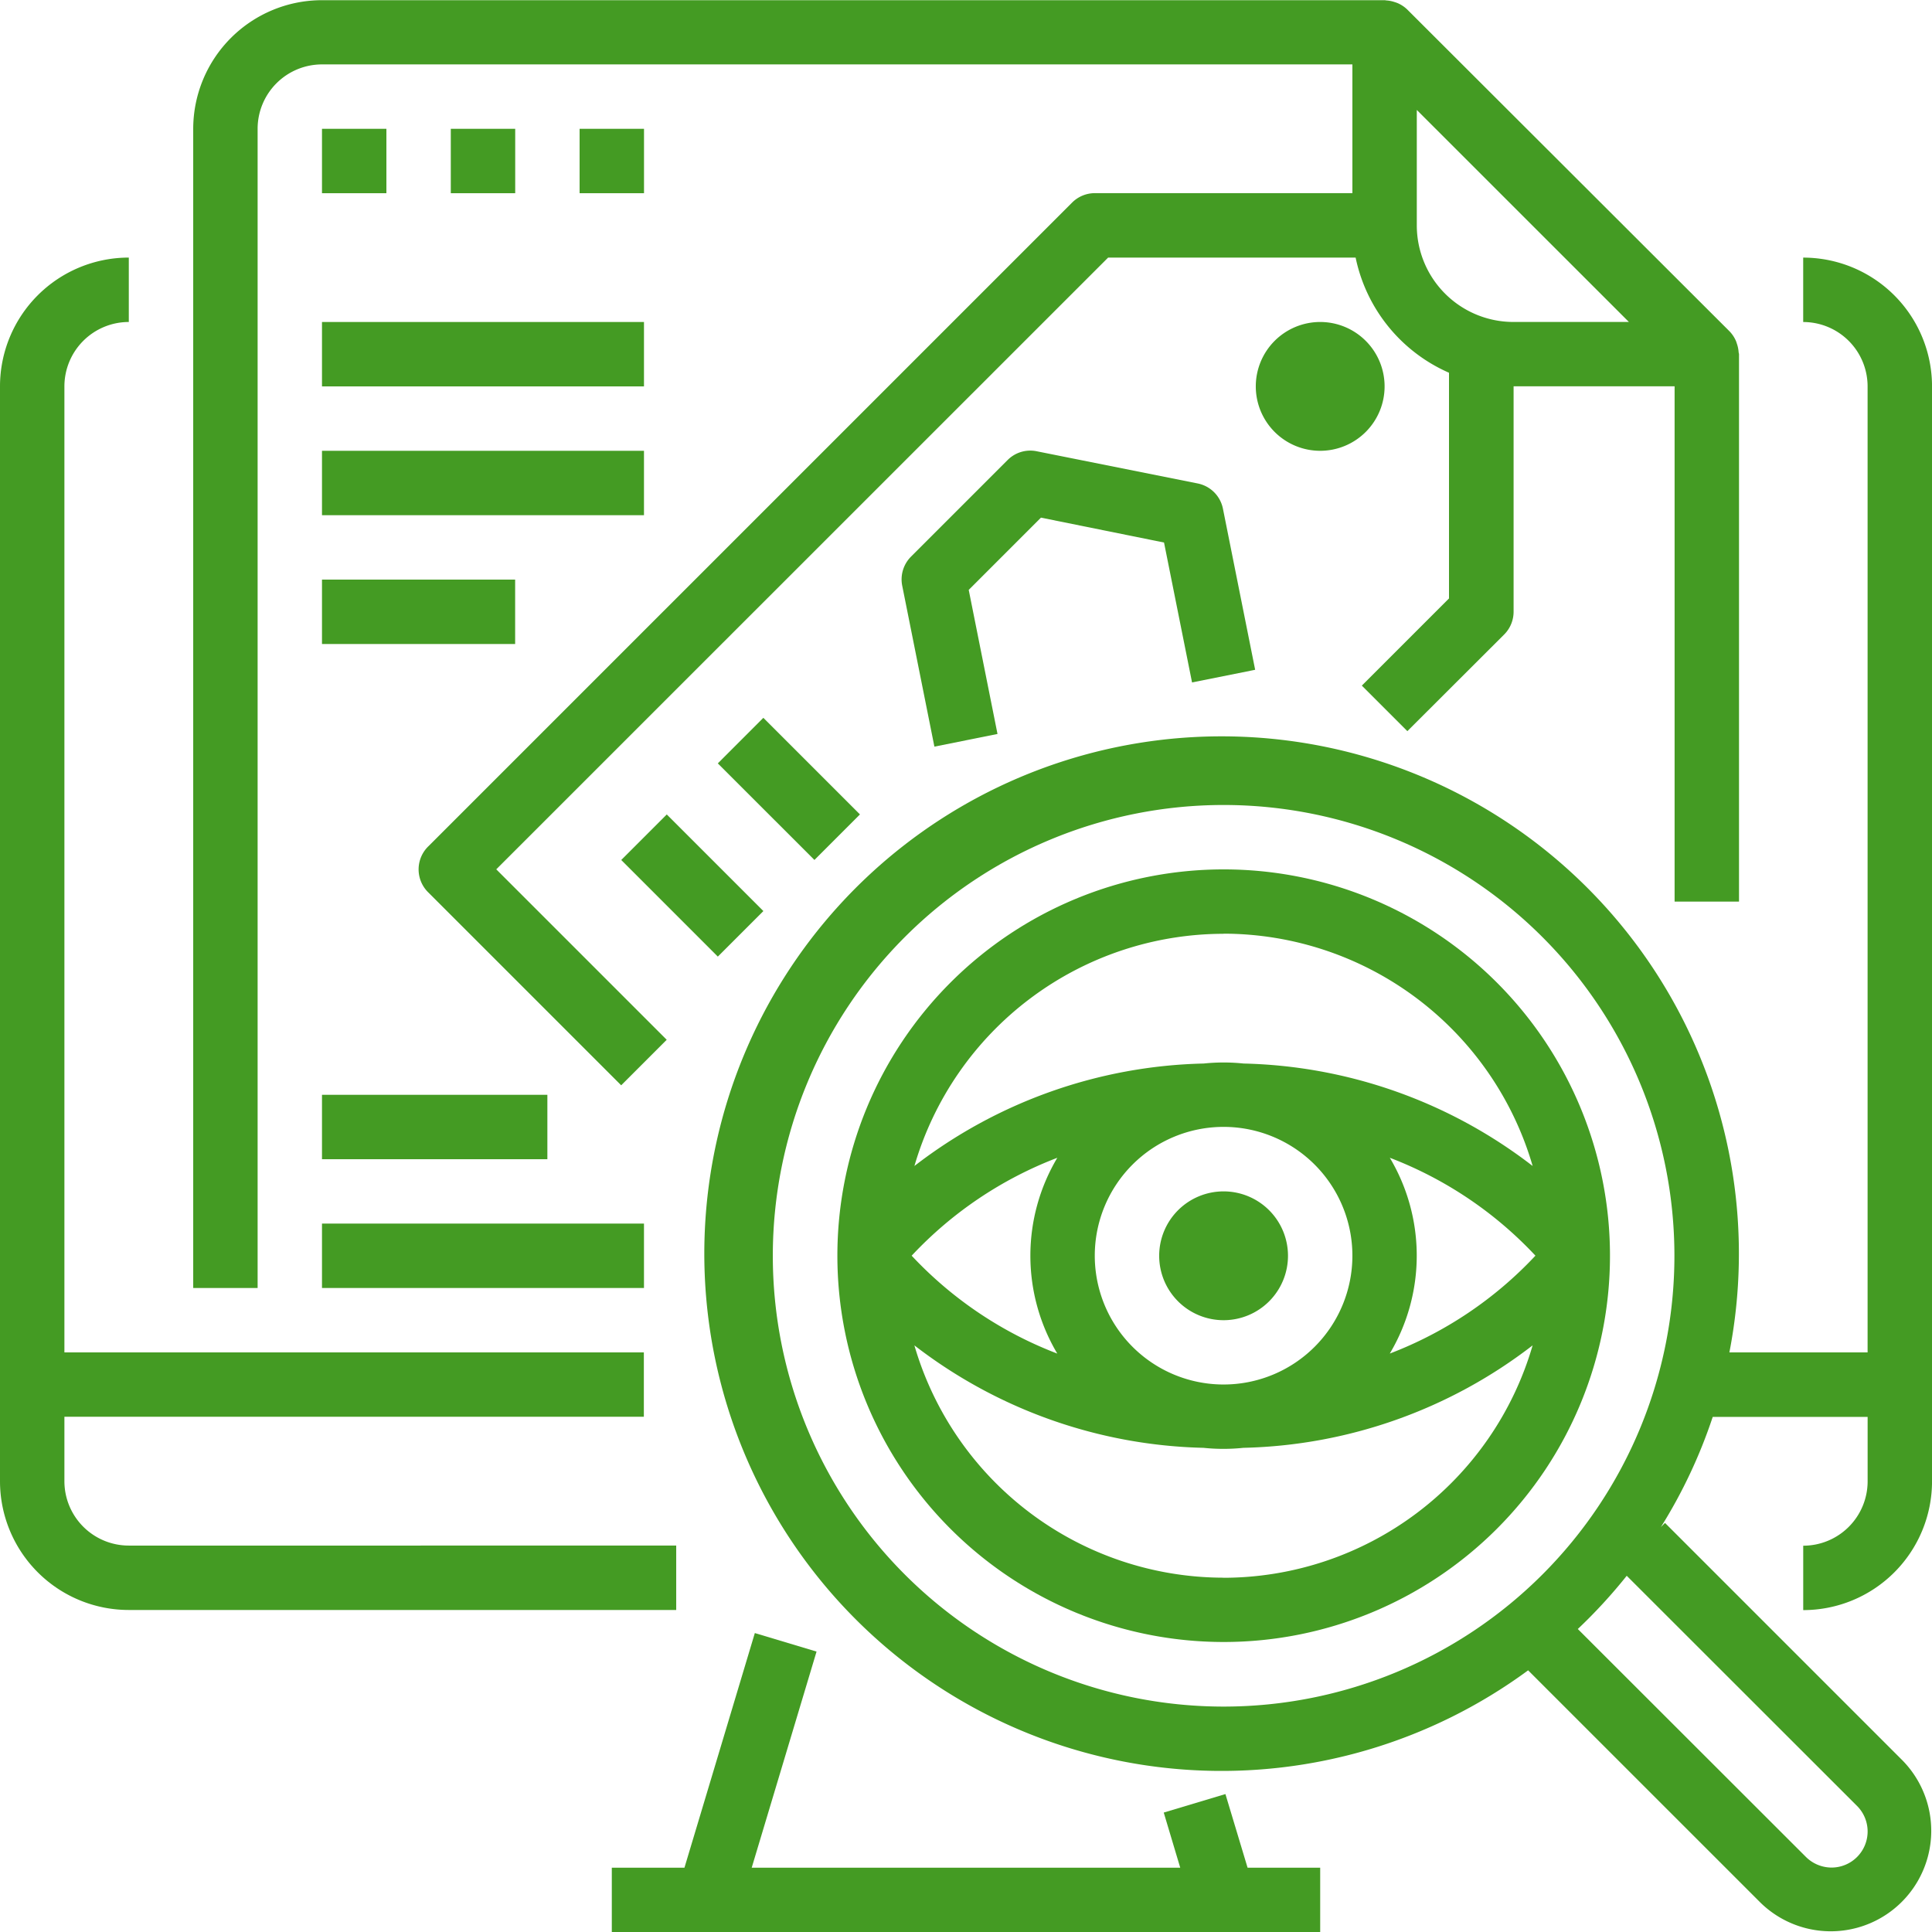 <svg xmlns="http://www.w3.org/2000/svg" width="61.016" height="61.016" viewBox="0 0 61.016 61.016"><defs><style>.a{fill:#449b23;}</style></defs><path class="a" d="M156.517,405.7l-2.223,7.411H152v2.034h22.372v-2.034h-2.293l-.7-2.326-1.948.584.521,1.742H156.418l2.048-6.826Zm0,0" transform="translate(-132.678 -354.125)"/><path class="a" d="M208.67,98.575h-1.314A16.337,16.337,0,1,0,201,108.616l7.335,7.334a3.174,3.174,0,0,0,4.488-4.489l-7.5-7.5-.13.13a16.154,16.154,0,0,0,1.637-3.479h4.892v2.034a2.034,2.034,0,0,1-2.034,2.034v2.034a4.068,4.068,0,0,0,4.068-4.068V68.067A4.068,4.068,0,0,0,209.687,64v2.034a2.034,2.034,0,0,1,2.034,2.034V98.575Zm2.718,14.324a1.14,1.14,0,0,1-.807,1.946,1.153,1.153,0,0,1-.806-.334l-7.206-7.2a16.33,16.33,0,0,0,1.545-1.681Zm-20.005-3.138A14.237,14.237,0,1,1,205.62,95.524,14.237,14.237,0,0,1,191.383,109.761Zm0,0" transform="translate(-152.739 -55.864)"/><path class="a" d="M4.068,106.711H21.356v-2.034H4.068a2.034,2.034,0,0,1-2.034-2.034v-2.034h18.3V98.576H2.034V68.068a2.034,2.034,0,0,1,2.034-2.034V64A4.068,4.068,0,0,0,0,68.068v34.576A4.068,4.068,0,0,0,4.068,106.711Zm0,0" transform="translate(0 -55.865)"/><path class="a" d="M50.034,4.068a2.034,2.034,0,0,1,2.034-2.034H84.609V6.1H76.474a1.017,1.017,0,0,0-.719.3L55.416,26.738a1.017,1.017,0,0,0,0,1.438l6.1,6.1,1.438-1.438-5.383-5.383L76.895,8.135h7.816a5.1,5.1,0,0,0,2.949,3.637V18.9l-2.753,2.753,1.438,1.438L89.4,20.041a1.017,1.017,0,0,0,.3-.719V12.2h5.085V28.474h2.034V11.186c0-.021-.011-.041-.012-.062a1.023,1.023,0,0,0-.053-.264c-.011-.033-.019-.063-.033-.095a1.021,1.021,0,0,0-.2-.3L86.341.3a1.028,1.028,0,0,0-.3-.2,1.026,1.026,0,0,0-.1-.035,1.016,1.016,0,0,0-.252-.051c-.02,0-.042-.008-.065-.008H52.068A4.068,4.068,0,0,0,48,4.068V40.677h2.034Zm43.307,6.1H89.694a3.051,3.051,0,0,1-3.051-3.051V3.472Zm0,0" transform="translate(-41.898)"/><path class="a" d="M80,32h2.034v2.034H80Zm0,0" transform="translate(-69.831 -27.932)"/><path class="a" d="M112,32h2.034v2.034H112Zm0,0" transform="translate(-97.763 -27.932)"/><path class="a" d="M144,32h2.034v2.034H144Zm0,0" transform="translate(-125.695 -27.932)"/><path class="a" d="M316.068,82.034A2.034,2.034,0,1,1,314.034,80,2.034,2.034,0,0,1,316.068,82.034Zm0,0" transform="translate(-272.34 -69.831)"/><path class="a" d="M154.344,203.782l1.438-1.438,3.051,3.051-1.439,1.438Zm0,0" transform="translate(-134.724 -176.622)"/><path class="a" d="M178.344,179.782l1.438-1.439,3.051,3.051-1.438,1.438Zm0,0" transform="translate(-155.674 -155.673)"/><path class="a" d="M232.316,114.9l.885,4.419,1.993-.4-1.017-5.085a1.016,1.016,0,0,0-.8-.8l-5.085-1.017a1.01,1.01,0,0,0-.916.278l-3.051,3.051a1.018,1.018,0,0,0-.278.915l1.017,5.085,1.993-.4-.909-4.55,2.281-2.282Zm0,0" transform="translate(-195.554 -97.766)"/><path class="a" d="M80,80H90.169v2.034H80Zm0,0" transform="translate(-69.831 -69.831)"/><path class="a" d="M80,112H90.169v2.034H80Zm0,0" transform="translate(-69.831 -97.763)"/><path class="a" d="M80,144h6.1v2.034H80Zm0,0" transform="translate(-69.831 -125.695)"/><path class="a" d="M80,272h7.118v2.034H80Zm0,0" transform="translate(-69.831 -237.424)"/><path class="a" d="M80,304H90.169v2.034H80Zm0,0" transform="translate(-69.831 -265.357)"/><path class="a" d="M232.406,228.2a12.2,12.2,0,1,0-12.2,12.2A12.2,12.2,0,0,0,232.406,228.2Zm-16.271,0a4.068,4.068,0,1,1,4.068,4.068A4.068,4.068,0,0,1,216.135,228.2Zm-1.183,3.092a12.32,12.32,0,0,1-4.6-3.092,12.32,12.32,0,0,1,4.6-3.092,6.045,6.045,0,0,0,0,6.185Zm10.5-6.185a12.32,12.32,0,0,1,4.6,3.092,12.32,12.32,0,0,1-4.6,3.092,6.043,6.043,0,0,0,0-6.185Zm-5.251-7.077a10.181,10.181,0,0,1,9.763,7.337,15.51,15.51,0,0,0-9.13-3.236,6.059,6.059,0,0,0-1.259,0,15.512,15.512,0,0,0-9.136,3.236A10.181,10.181,0,0,1,220.2,218.034Zm0,20.339a10.181,10.181,0,0,1-9.763-7.337,15.511,15.511,0,0,0,9.13,3.236,6.066,6.066,0,0,0,1.259,0,15.509,15.509,0,0,0,9.136-3.236A10.181,10.181,0,0,1,220.2,238.372Zm0,0" transform="translate(-181.56 -188.543)"/><path class="a" d="M292.068,298.034A2.034,2.034,0,1,1,290.034,296,2.034,2.034,0,0,1,292.068,298.034Zm0,0" transform="translate(-251.391 -258.374)"/></svg>